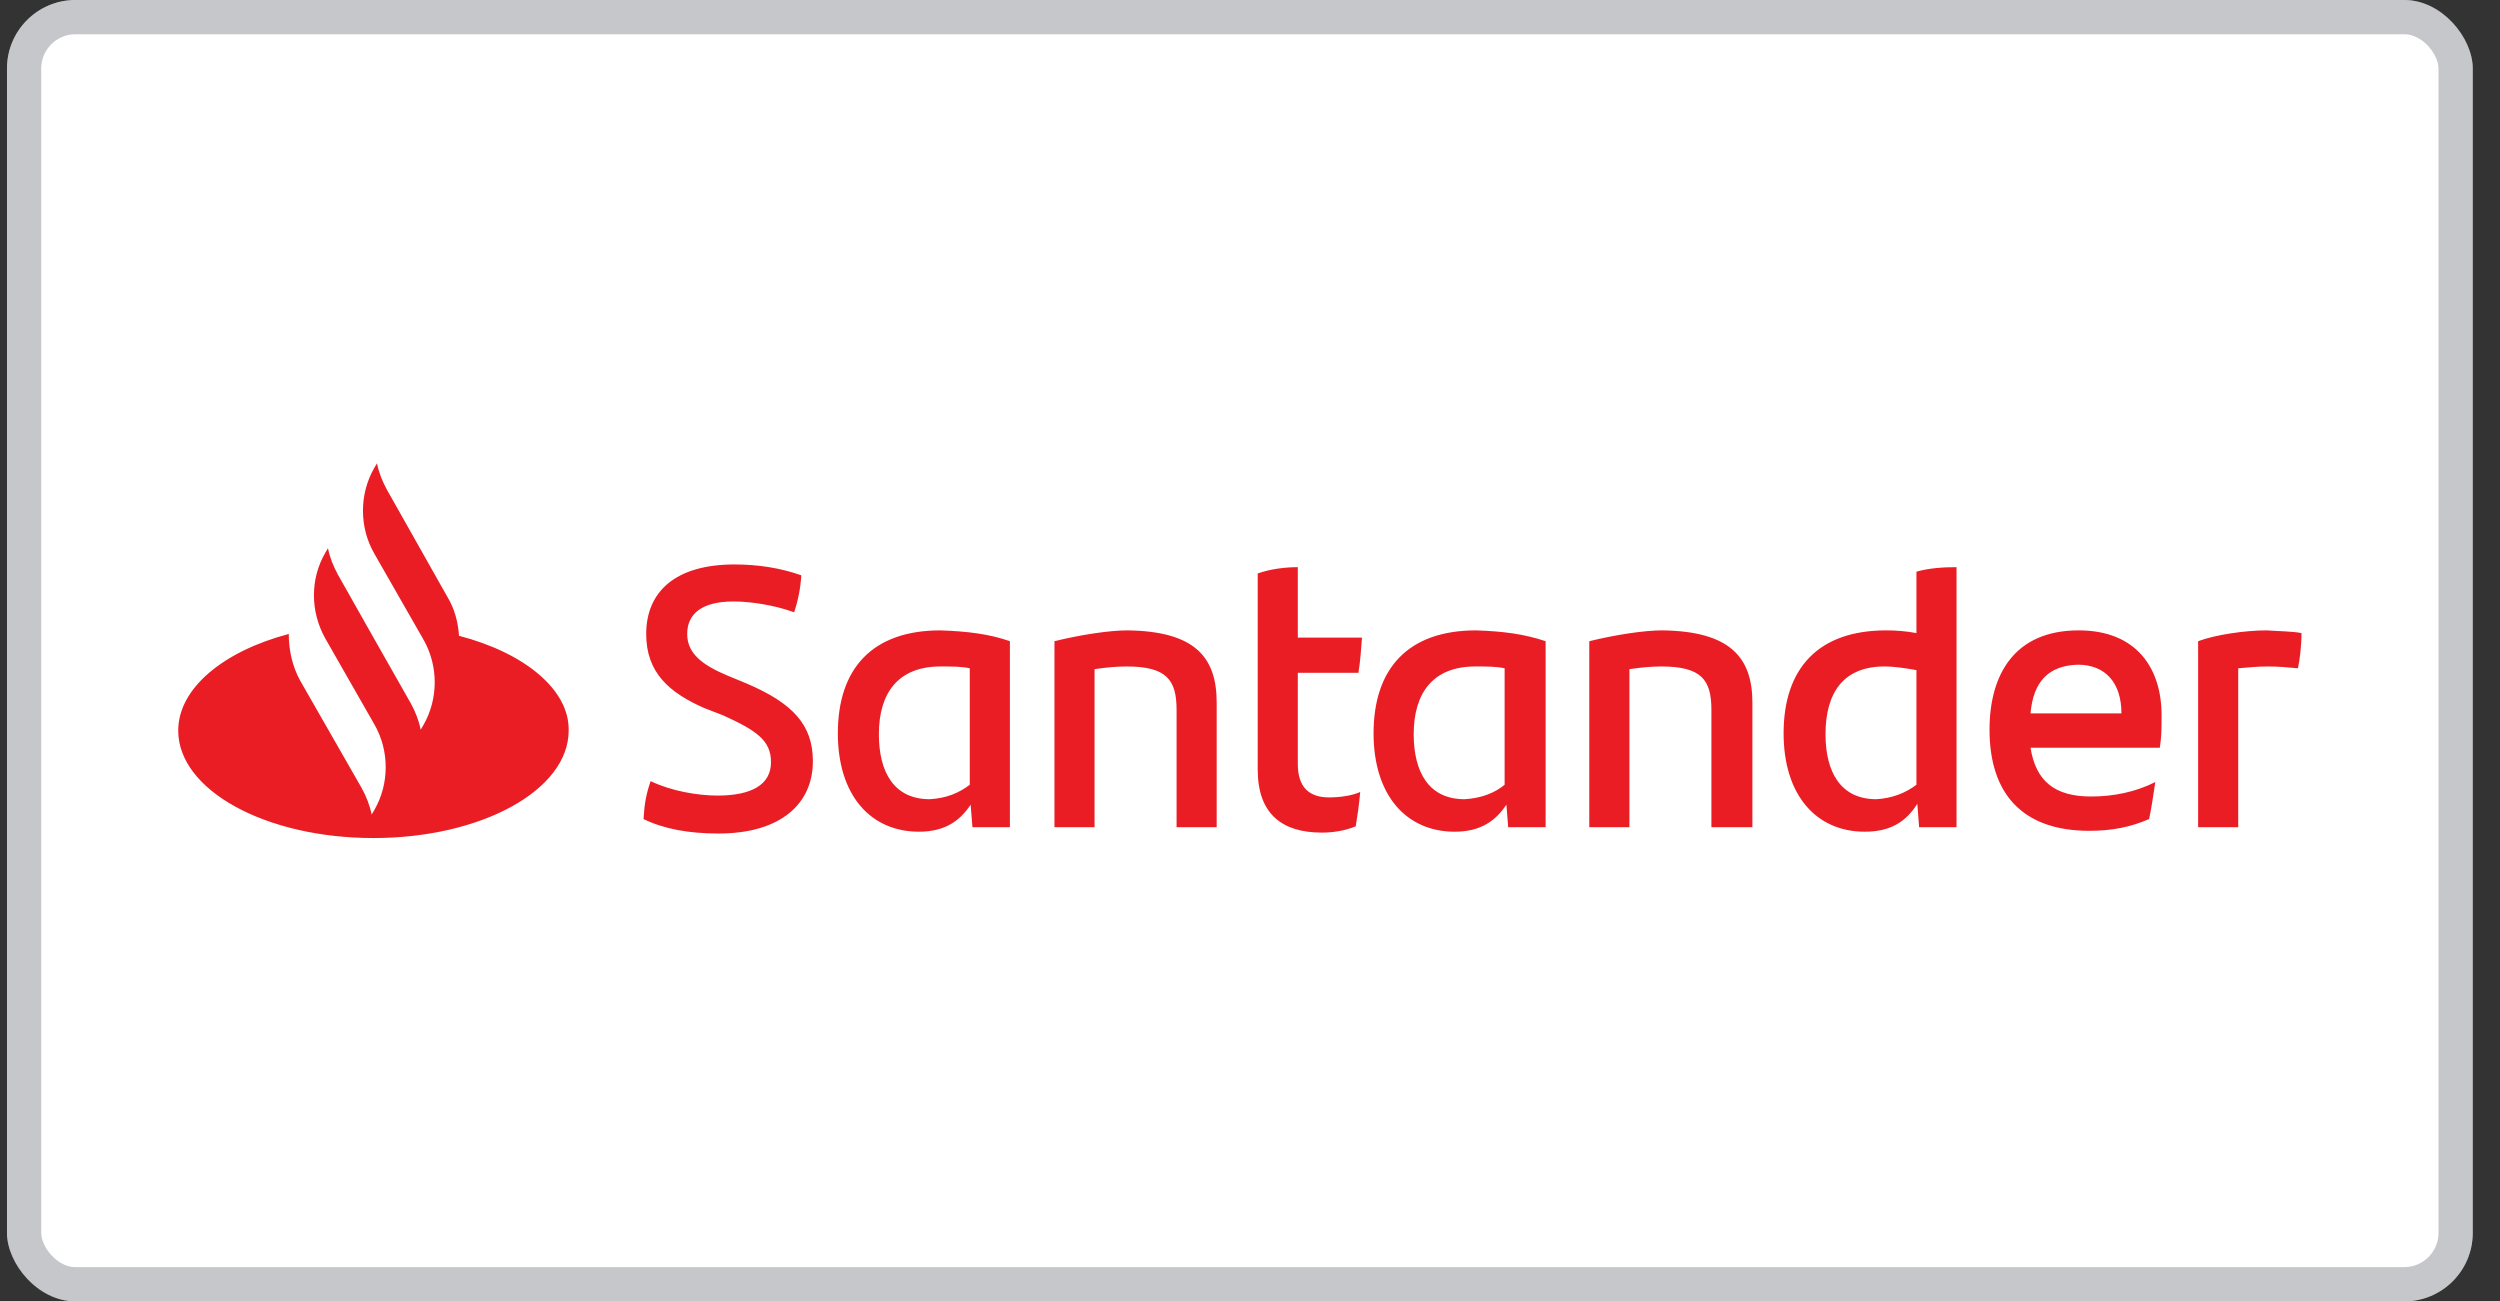 <svg viewBox="0 0 73 38" fill="none" xmlns="http://www.w3.org/2000/svg">
<rect x="0" y="0" width="73" height="38" fill="#333333" stroke="none"/>
<rect x="0.204" width="72" height="38" rx="2" fill="white"/>
<rect x="0.704" y="0.5" width="71" height="37" rx="1.5" stroke="#3D444D" stroke-opacity="0.3"/>
<g clip-path="url(#clip0_4513_14783)">
<path d="M13.403 18.565C13.377 18.169 13.273 17.774 13.065 17.431L11.295 14.294C11.165 14.057 11.06 13.793 11.008 13.529L10.93 13.661C10.488 14.426 10.488 15.401 10.93 16.166L12.362 18.67C12.804 19.435 12.804 20.41 12.362 21.175L12.284 21.307C12.232 21.043 12.128 20.779 11.998 20.542L10.696 18.248L9.863 16.772C9.733 16.535 9.629 16.271 9.577 16.008L9.499 16.139C9.056 16.904 9.056 17.853 9.499 18.644L10.93 21.149C11.373 21.913 11.373 22.889 10.93 23.653L10.852 23.785C10.8 23.521 10.696 23.258 10.566 23.02L8.77 19.883C8.536 19.461 8.432 18.987 8.432 18.512C6.532 19.013 5.204 20.094 5.204 21.333C5.204 23.073 7.755 24.471 10.904 24.471C14.054 24.471 16.605 23.073 16.605 21.333C16.631 20.147 15.329 19.066 13.403 18.565ZM18.791 23.917C18.817 23.469 18.869 23.179 18.999 22.809C19.598 23.099 20.379 23.231 20.951 23.231C21.941 23.231 22.513 22.915 22.513 22.256C22.513 21.623 22.097 21.333 21.108 20.885L20.561 20.674C19.546 20.226 18.869 19.646 18.869 18.512C18.869 17.273 19.728 16.482 21.446 16.482C22.149 16.482 22.799 16.588 23.398 16.799C23.372 17.22 23.294 17.563 23.19 17.879C22.617 17.669 21.914 17.563 21.42 17.563C20.483 17.563 20.066 17.932 20.066 18.512C20.066 19.066 20.483 19.409 21.238 19.725L21.81 19.962C23.164 20.542 23.736 21.175 23.736 22.23C23.736 23.469 22.799 24.339 20.977 24.339C20.119 24.339 19.39 24.207 18.791 23.917ZM29.489 18.723V24.154H28.395L28.343 23.495C28.031 23.97 27.589 24.286 26.834 24.286C25.428 24.286 24.465 23.231 24.465 21.412C24.465 19.514 25.48 18.407 27.459 18.407C28.239 18.433 28.89 18.512 29.489 18.723ZM28.317 22.915V19.514C28.083 19.461 27.797 19.461 27.459 19.461C26.235 19.461 25.663 20.226 25.663 21.439C25.663 22.546 26.105 23.337 27.146 23.337C27.641 23.31 28.005 23.152 28.317 22.915ZM35.527 20.516V24.154H34.356V20.727C34.356 19.857 34.07 19.461 32.898 19.461C32.612 19.461 32.3 19.488 31.961 19.54V24.154H30.79V18.723C31.545 18.538 32.378 18.407 32.925 18.407C34.903 18.433 35.527 19.198 35.527 20.516ZM38.807 23.284C39.145 23.284 39.484 23.231 39.718 23.126C39.692 23.442 39.64 23.811 39.588 24.128C39.276 24.26 38.911 24.312 38.599 24.312C37.453 24.312 36.725 23.785 36.725 22.467V16.746C37.089 16.614 37.532 16.561 37.896 16.561V18.618H39.77C39.744 18.987 39.718 19.329 39.666 19.646H37.896V22.309C37.896 22.994 38.234 23.284 38.807 23.284ZM45.132 18.723V24.154H44.039L43.987 23.495C43.674 23.97 43.232 24.286 42.477 24.286C41.071 24.286 40.108 23.231 40.108 21.412C40.108 19.514 41.123 18.407 43.102 18.407C43.883 18.433 44.507 18.512 45.132 18.723ZM43.935 22.915V19.514C43.7 19.461 43.414 19.461 43.076 19.461C41.852 19.461 41.28 20.226 41.28 21.439C41.28 22.546 41.722 23.337 42.763 23.337C43.258 23.31 43.648 23.152 43.935 22.915ZM51.17 20.516V24.154H49.973V20.727C49.973 19.857 49.687 19.461 48.516 19.461C48.229 19.461 47.917 19.488 47.579 19.54V24.154H46.407V18.723C47.162 18.538 47.995 18.407 48.542 18.407C50.52 18.433 51.17 19.198 51.17 20.516ZM57.131 16.561V24.154H56.038L55.986 23.469C55.673 23.97 55.231 24.286 54.45 24.286C53.045 24.286 52.081 23.231 52.081 21.412C52.081 19.514 53.097 18.407 55.075 18.407C55.387 18.407 55.673 18.433 55.96 18.486V16.693C56.324 16.588 56.741 16.561 57.131 16.561ZM55.96 22.915V19.567C55.647 19.514 55.335 19.461 55.023 19.461C53.852 19.461 53.305 20.2 53.305 21.439C53.305 22.546 53.747 23.337 54.788 23.337C55.257 23.31 55.647 23.152 55.96 22.915ZM63.066 21.834H59.291C59.448 22.809 59.994 23.258 61.061 23.258C61.712 23.258 62.363 23.126 62.935 22.836C62.883 23.152 62.831 23.574 62.753 23.917C62.207 24.154 61.66 24.26 61.009 24.26C59.031 24.26 58.094 23.152 58.094 21.307C58.094 19.698 58.823 18.407 60.697 18.407C62.389 18.407 63.118 19.514 63.118 20.885C63.118 21.254 63.118 21.518 63.066 21.834ZM59.291 20.832H61.946C61.946 19.936 61.478 19.409 60.671 19.409C59.812 19.435 59.37 19.91 59.291 20.832ZM67.204 18.486C67.204 18.855 67.152 19.277 67.1 19.514C66.814 19.488 66.553 19.461 66.215 19.461C65.929 19.461 65.642 19.488 65.356 19.514V24.154H64.185V18.723C64.679 18.538 65.538 18.407 66.189 18.407C66.527 18.433 66.944 18.433 67.204 18.486Z" fill="#EA1D25"/>
</g>
<defs>
<clipPath id="clip0_4513_14783">
<rect width="62" height="10.941" fill="white" transform="translate(5.204 13.529)"/>
</clipPath>
</defs>
</svg>
